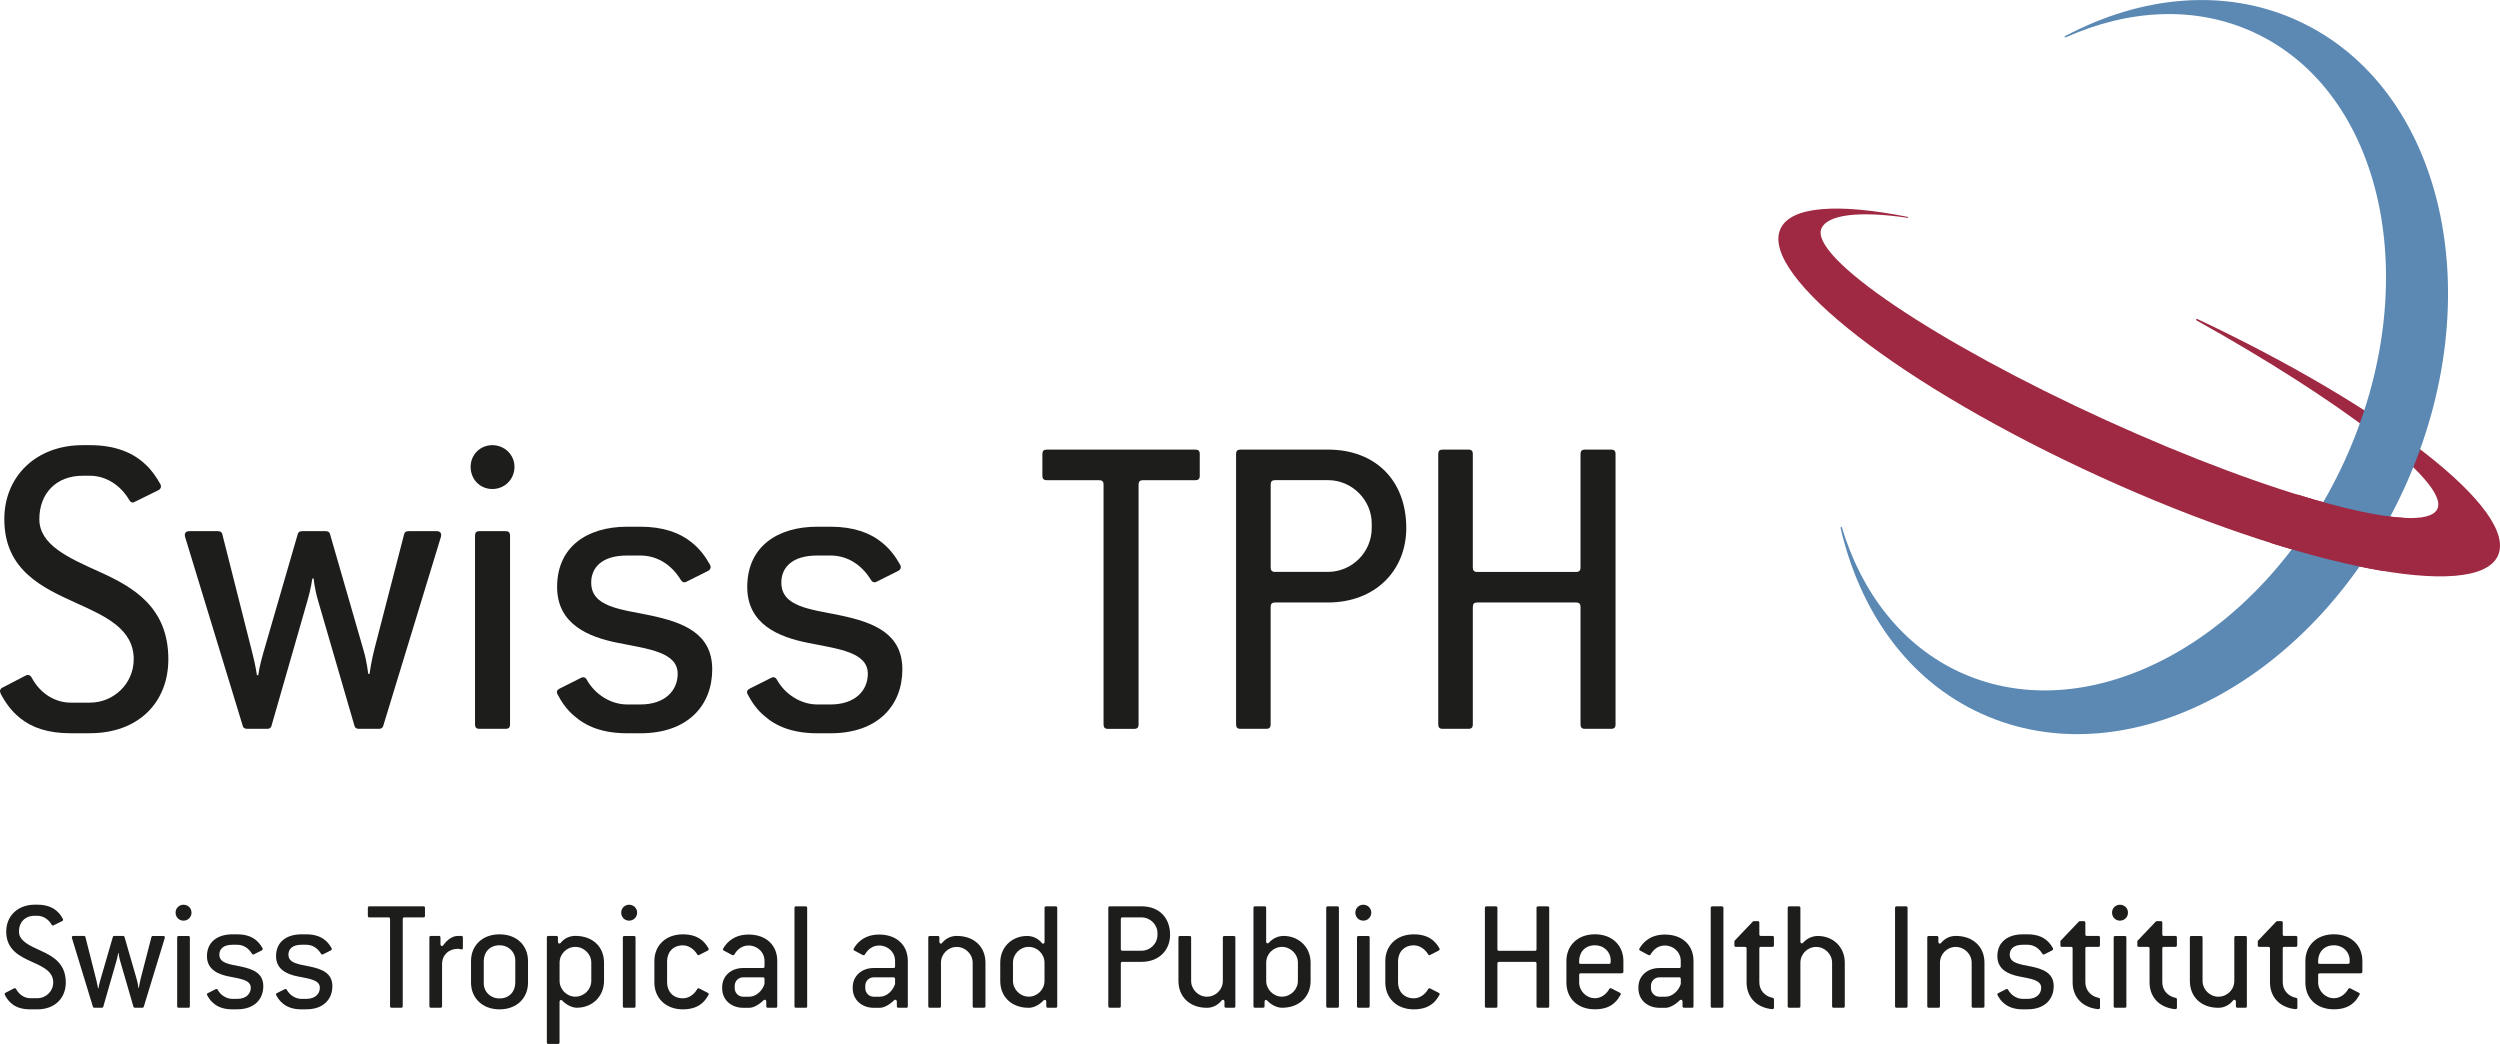 <?xml version="1.0" encoding="UTF-8"?>
<svg xmlns="http://www.w3.org/2000/svg" id="Ebene_2" data-name="Ebene 2" width="198.66mm" height="82.96mm" viewBox="0 0 563.14 235.16">
  <defs>
    <style>
      .cls-1 {
        fill: #1d1d1b;
      }

      .cls-1, .cls-2, .cls-3 {
        stroke-width: 0px;
      }

      .cls-2 {
        fill: #5b89b4;
      }

      .cls-3 {
        fill: #9f2842;
      }
    </style>
  </defs>
  <g id="STPH_LOGO_2019" data-name="STPH LOGO_2019">
    <g>
      <path class="cls-1" d="M20.23,165.17h-4.29c-5.19,0-8.79-1.3-11.38-3.4-1.9-1.5-3.29-3.39-4.39-5.49-.3-.6-.2-1.1.4-1.4l5.19-2.7c.6-.3,1.1-.1,1.4.5,2,3.69,5.39,5.59,8.79,5.59h4.29c5.39,0,9.88-4.29,9.88-9.78,0-6.69-6.09-9.58-12.78-12.58-7.69-3.49-16.37-7.39-16.37-18.97,0-9.58,7.09-16.67,17.67-16.67h1.6c5.89,0,9.88,1.8,12.58,4.39,1.4,1.3,2.4,2.8,3.3,4.39.3.6.1,1.1-.5,1.4l-5.29,2.6c-.5.3-.9.1-1.2-.4-2.1-3.59-5.49-5.49-8.89-5.49h-1.6c-5.99,0-9.78,3.99-9.78,9.78s6.49,8.69,13.58,11.88c7.49,3.39,15.48,7.89,15.48,19.67,0,9.78-6.79,16.67-17.67,16.67Z"></path>
      <path class="cls-1" d="M86.33,163.47c-.1.5-.5.7-1,.7h-4.49c-.5,0-.9-.2-1-.7l-8.19-28.16c-.8-2.7-1-4.99-1-4.99h-.3s-.3,2.3-1.1,4.99l-8.09,28.16c-.1.5-.5.7-1,.7h-4.49c-.5,0-.9-.2-1-.7l-12.98-42.53c-.2-.8.1-1.3,1-1.3h6.39c.5,0,.9.2,1,.7l6.79,26.86c.7,2.7,1,4.89,1,4.89h.3s.3-2.2,1.1-4.89l7.79-26.86c.1-.5.5-.7,1-.7h5.29c.5,0,.9.2,1,.7l7.49,25.96c.8,2.6,1.1,5.49,1.1,5.49h.3s.4-2.9,1.1-5.59l6.69-25.86c.1-.5.5-.7,1-.7h6.29c.9,0,1.2.5,1,1.3l-12.98,42.53Z"></path>
      <path class="cls-1" d="M110.9,110.15c-2.8,0-4.89-2.2-4.89-4.99s2.2-4.89,4.89-4.89,4.99,2.1,4.99,4.89-2.2,4.99-4.99,4.99ZM113.89,164.17h-5.89c-.7,0-1-.3-1-1v-42.53c0-.7.3-1,1-1h5.89c.7,0,1,.3,1,1v42.53c0,.7-.3,1-1,1Z"></path>
      <path class="cls-1" d="M144.25,165.17h-3c-5.59,0-9.29-1.6-11.88-3.89-1.7-1.4-2.9-3.19-3.79-4.89-.3-.6-.1-1,.5-1.3l4.79-2.4c.6-.3,1-.1,1.3.4,1.8,3.29,5.39,5.59,9.09,5.59h3c5.59,0,8.39-3.19,8.39-6.89,0-4.89-6.49-5.59-13.48-6.99-6.59-1.3-13.68-4.19-13.68-12.58,0-9.09,6.79-13.58,15.78-13.58h3c5.19,0,8.89,1.4,11.48,3.49,1.9,1.5,3.19,3.3,4.19,5.09.3.6.1,1.1-.5,1.4l-4.79,2.4c-.5.3-1,.1-1.3-.4-2-3.3-5.19-5.49-9.09-5.49h-3c-5.79,0-8.09,2.8-8.09,6.09,0,5.49,6.49,5.99,13.28,7.39,7.59,1.6,13.98,4.09,13.98,12.18s-5.49,14.38-16.17,14.38Z"></path>
      <path class="cls-1" d="M187.08,165.17h-3c-5.59,0-9.29-1.6-11.88-3.89-1.7-1.4-2.9-3.19-3.79-4.89-.3-.6-.1-1,.5-1.3l4.79-2.4c.6-.3,1-.1,1.3.4,1.8,3.29,5.39,5.59,9.09,5.59h3c5.59,0,8.39-3.19,8.39-6.89,0-4.89-6.49-5.59-13.48-6.99-6.59-1.3-13.68-4.19-13.68-12.58,0-9.09,6.79-13.58,15.78-13.58h3c5.19,0,8.89,1.4,11.48,3.49,1.9,1.5,3.19,3.3,4.19,5.09.3.6.1,1.1-.5,1.4l-4.79,2.4c-.5.3-1,.1-1.3-.4-2-3.3-5.19-5.49-9.09-5.49h-3c-5.79,0-8.09,2.8-8.09,6.09,0,5.49,6.49,5.99,13.28,7.39,7.59,1.6,13.98,4.09,13.98,12.18s-5.49,14.38-16.17,14.38Z"></path>
      <g>
        <path class="cls-1" d="M269.25,108.16h-11.78c-.7,0-1,.3-1,1v54.02c0,.7-.3,1-1,1h-5.89c-.7,0-1-.3-1-1v-54.02c0-.7-.3-1-1-1h-11.78c-.7,0-1-.3-1-1v-4.89c0-.7.3-1,1-1h33.45c.7,0,1,.3,1,1v4.89c0,.7-.3,1-1,1Z"></path>
        <path class="cls-1" d="M299.1,135.71h-11.88c-.7,0-1,.3-1,1v26.46c0,.7-.3,1-1,1h-5.79c-.7,0-1-.3-1-1v-60.9c0-.7.3-1,1-1h19.67c10.78,0,17.67,6.99,17.67,17.67,0,9.49-6.89,16.77-17.67,16.77ZM308.99,117.94c0-5.29-4.39-9.79-9.88-9.79h-11.88c-.7,0-1,.3-1,1v18.67c0,.7.3,1,1,1h11.88c5.39,0,9.88-4.39,9.88-9.88v-1Z"></path>
        <path class="cls-1" d="M362.91,164.17h-5.89c-.7,0-1-.3-1-1v-26.46c0-.7-.3-1-1-1h-22.26c-.7,0-1,.3-1,1v26.46c0,.7-.3,1-1,1h-5.79c-.7,0-1-.3-1-1v-60.9c0-.7.3-1,1-1h5.79c.7,0,1,.3,1,1v25.56c0,.7.3,1,1,1h22.26c.7,0,1-.3,1-1v-25.56c0-.7.3-1,1-1h5.89c.7,0,1,.3,1,1v60.9c0,.7-.3,1-1,1Z"></path>
      </g>
      <g>
        <path class="cls-1" d="M8.4,227.36h-1.56c-1.89,0-3.19-.47-4.14-1.23-.69-.54-1.2-1.23-1.59-2-.11-.22-.07-.4.14-.51l1.89-.98c.22-.11.4-.04.51.18.73,1.34,1.96,2.03,3.19,2.03h1.56c1.96,0,3.59-1.56,3.59-3.55,0-2.43-2.21-3.48-4.64-4.57-2.79-1.27-5.95-2.69-5.95-6.89,0-3.48,2.57-6.06,6.42-6.06h.58c2.14,0,3.59.65,4.57,1.6.51.47.87,1.02,1.2,1.6.11.22.04.4-.18.51l-1.92.94c-.18.11-.33.04-.44-.15-.76-1.3-1.99-2-3.23-2h-.58c-2.18,0-3.55,1.45-3.55,3.56s2.36,3.15,4.93,4.32c2.72,1.23,5.62,2.86,5.62,7.14,0,3.55-2.47,6.06-6.42,6.06Z"></path>
        <path class="cls-1" d="M32.4,226.74c-.04.18-.18.25-.36.25h-1.63c-.18,0-.33-.07-.36-.25l-2.97-10.23c-.29-.98-.36-1.81-.36-1.81h-.11s-.11.84-.4,1.81l-2.94,10.23c-.04.18-.18.25-.36.25h-1.63c-.18,0-.33-.07-.36-.25l-4.72-15.45c-.07-.29.04-.47.36-.47h2.32c.18,0,.33.07.36.25l2.47,9.76c.25.98.36,1.78.36,1.78h.11s.11-.8.4-1.78l2.83-9.76c.04-.18.18-.25.36-.25h1.92c.18,0,.33.07.36.25l2.72,9.43c.29.94.4,2,.4,2h.11s.15-1.05.4-2.03l2.43-9.39c.04-.18.18-.25.36-.25h2.28c.33,0,.44.18.36.47l-4.72,15.45Z"></path>
        <path class="cls-1" d="M41.33,207.38c-1.02,0-1.78-.8-1.78-1.81s.8-1.78,1.78-1.78,1.81.76,1.81,1.78-.8,1.81-1.81,1.81ZM42.41,227h-2.14c-.25,0-.36-.11-.36-.36v-15.45c0-.25.11-.36.36-.36h2.14c.25,0,.36.11.36.36v15.45c0,.26-.11.36-.36.36Z"></path>
        <path class="cls-1" d="M53.44,227.36h-1.09c-2.03,0-3.37-.58-4.31-1.42-.62-.51-1.05-1.16-1.38-1.78-.11-.22-.04-.36.18-.47l1.74-.87c.22-.11.36-.04.47.15.65,1.2,1.96,2.03,3.3,2.03h1.09c2.03,0,3.05-1.16,3.05-2.5,0-1.78-2.36-2.03-4.9-2.54-2.39-.47-4.97-1.52-4.97-4.57,0-3.3,2.47-4.93,5.73-4.93h1.09c1.89,0,3.23.51,4.17,1.27.69.54,1.16,1.2,1.52,1.85.11.22.04.4-.18.51l-1.74.87c-.18.11-.36.04-.47-.15-.73-1.2-1.89-2-3.3-2h-1.09c-2.1,0-2.94,1.02-2.94,2.21,0,2,2.36,2.18,4.82,2.69,2.76.58,5.08,1.49,5.08,4.42s-1.99,5.22-5.87,5.22Z"></path>
        <path class="cls-1" d="M69,227.36h-1.09c-2.03,0-3.37-.58-4.31-1.42-.62-.51-1.05-1.16-1.38-1.78-.11-.22-.04-.36.18-.47l1.74-.87c.22-.11.36-.04.47.15.65,1.2,1.96,2.03,3.3,2.03h1.09c2.03,0,3.05-1.16,3.05-2.5,0-1.78-2.36-2.03-4.9-2.54-2.39-.47-4.97-1.52-4.97-4.57,0-3.3,2.47-4.93,5.73-4.93h1.09c1.89,0,3.23.51,4.17,1.27.69.54,1.16,1.2,1.52,1.85.11.22.04.4-.18.51l-1.74.87c-.18.11-.36.04-.47-.15-.73-1.2-1.89-2-3.3-2h-1.09c-2.1,0-2.94,1.02-2.94,2.21,0,2,2.36,2.18,4.82,2.69,2.76.58,5.08,1.49,5.08,4.42s-1.99,5.22-5.87,5.22Z"></path>
        <path class="cls-1" d="M95.36,206.65h-4.28c-.25,0-.36.11-.36.36v19.62c0,.26-.11.36-.36.36h-2.14c-.25,0-.36-.11-.36-.36v-19.62c0-.25-.11-.36-.36-.36h-4.28c-.25,0-.36-.11-.36-.36v-1.78c0-.25.11-.36.36-.36h12.15c.25,0,.36.11.36.36v1.78c0,.25-.11.36-.36.36Z"></path>
        <path class="cls-1" d="M103.78,213.83c-.18-.07-.44-.11-.65-.11-2,0-3.55,1.34-3.55,3.48v9.43c0,.26-.11.36-.36.36h-2.14c-.25,0-.36-.11-.36-.36v-15.45c0-.25.11-.36.36-.36h1.78c.25,0,.36.11.36.36v1.49c0,.4.36.58.62.25.94-1.34,2.18-2.1,3.3-2.1h.8c.25,0,.33.15.33.4v2.28c0,.29-.18.44-.47.33Z"></path>
        <path class="cls-1" d="M112.52,227.36c-3.84,0-6.42-2.54-6.42-6.02v-4.86c0-3.45,2.5-6.02,6.42-6.02s6.42,2.54,6.42,6.02v4.86c0,3.45-2.5,6.02-6.42,6.02ZM116.07,216.3c0-1.85-1.49-3.37-3.55-3.37-2.25,0-3.55,1.6-3.55,3.56v5.04c0,1.85,1.49,3.37,3.55,3.37,2.25,0,3.55-1.6,3.55-3.56v-5.04Z"></path>
        <path class="cls-1" d="M129.96,227c-.91,0-2.25-.51-3.3-1.6-.29-.29-.62-.15-.62.29v9.1c0,.26-.11.36-.36.36h-2.14c-.25,0-.36-.11-.36-.36v-23.61c0-.25.11-.36.36-.36h1.78c.25,0,.36.11.36.36v.94c0,.4.36.58.62.25.94-1.16,2.18-1.56,3.3-1.56,3.92,0,6.46,2.47,6.46,6.02v4.1c0,3.56-2.69,6.06-6.09,6.06ZM133.19,216.84c0-1.92-1.63-3.55-3.59-3.55s-3.55,1.6-3.55,3.55v4.1c0,1.92,1.6,3.56,3.55,3.56s3.59-1.6,3.59-3.56v-4.1Z"></path>
        <path class="cls-1" d="M141.71,207.38c-1.02,0-1.78-.8-1.78-1.81s.8-1.78,1.78-1.78,1.81.76,1.81,1.78-.8,1.81-1.81,1.81ZM142.8,227h-2.14c-.25,0-.36-.11-.36-.36v-15.45c0-.25.11-.36.36-.36h2.14c.25,0,.36.11.36.36v15.45c0,.26-.11.36-.36.36Z"></path>
        <path class="cls-1" d="M158.21,225.91c-.98.87-2.36,1.45-4.39,1.45-3.92,0-6.42-2.61-6.42-6.06v-4.82c0-3.45,2.5-6.02,6.42-6.02,2.03,0,3.41.58,4.39,1.42.58.51,1.02,1.09,1.38,1.74.11.22.04.4-.18.51l-1.92.98c-.18.11-.33.04-.44-.14-.76-1.27-2-2.03-3.23-2.03-2.25,0-3.55,1.6-3.55,3.56v4.82c0,1.96,1.3,3.55,3.55,3.55,1.23,0,2.47-.73,3.23-2.07.11-.18.29-.25.47-.14l1.92.98c.22.11.25.25.15.47-.36.65-.8,1.27-1.38,1.81Z"></path>
        <path class="cls-1" d="M174.71,227h-1.74c-.25,0-.36-.11-.36-.36v-1.01c0-.4-.36-.58-.65-.29-1.05,1.05-2.32,1.67-3.16,1.67h-1.41c-2.61,0-4.72-1.74-4.72-4.39v-.22c0-2.65,2.1-4.35,4.72-4.35h4.46c.25,0,.36-.11.36-.36v-1.23c0-1.96-1.59-3.48-3.59-3.48-1.2,0-2.39.61-3.19,2-.11.18-.29.25-.51.14l-1.85-.98c-.22-.11-.29-.29-.15-.51.4-.65.87-1.27,1.49-1.74,1.02-.83,2.39-1.38,4.21-1.38,3.92,0,6.46,2.36,6.46,5.95v10.19c0,.26-.11.36-.36.36ZM172.21,220.51c0-.25-.11-.36-.36-.36h-4.46c-1.05,0-1.89.84-1.89,1.89v.58c0,1.02.83,1.89,1.89,1.89h1.41c1.56,0,2.98-1.42,3.41-2.87v-1.12Z"></path>
        <path class="cls-1" d="M181.46,227h-2.14c-.25,0-.36-.11-.36-.36v-22.12c0-.25.11-.36.36-.36h2.14c.25,0,.36.11.36.36v22.12c0,.26-.11.36-.36.36Z"></path>
        <path class="cls-1" d="M204.12,227h-1.74c-.25,0-.36-.11-.36-.36v-1.01c0-.4-.36-.58-.65-.29-1.05,1.05-2.32,1.67-3.16,1.67h-1.41c-2.61,0-4.72-1.74-4.72-4.39v-.22c0-2.65,2.1-4.35,4.72-4.35h4.46c.25,0,.36-.11.36-.36v-1.23c0-1.96-1.59-3.48-3.59-3.48-1.2,0-2.39.61-3.19,2-.11.18-.29.25-.51.14l-1.85-.98c-.22-.11-.29-.29-.15-.51.4-.65.87-1.27,1.49-1.74,1.02-.83,2.39-1.38,4.21-1.38,3.92,0,6.46,2.36,6.46,5.95v10.19c0,.26-.11.36-.36.36ZM201.62,220.51c0-.25-.11-.36-.36-.36h-4.46c-1.05,0-1.89.84-1.89,1.89v.58c0,1.02.83,1.89,1.89,1.89h1.41c1.56,0,2.98-1.42,3.41-2.87v-1.12Z"></path>
        <path class="cls-1" d="M221.6,227h-2.14c-.25,0-.36-.11-.36-.36v-9.79c0-1.92-1.63-3.55-3.59-3.55s-3.55,1.6-3.55,3.55v9.79c0,.26-.11.36-.36.36h-2.14c-.25,0-.36-.11-.36-.36v-15.45c0-.25.11-.36.36-.36h1.78c.25,0,.36.11.36.36v.94c0,.4.36.58.62.25.98-1.16,2.18-1.56,3.3-1.56,3.92,0,6.46,2.47,6.46,6.02v9.79c0,.26-.11.36-.36.36Z"></path>
        <path class="cls-1" d="M237.78,227h-1.74c-.25,0-.36-.11-.36-.36v-1.01c0-.4-.36-.54-.65-.25-1.09,1.16-2.39,1.63-3.3,1.63-3.92,0-6.42-2.5-6.42-6.06v-4.1c0-3.55,2.65-6.02,6.06-6.02,1.09,0,2.36.43,3.3,1.56.25.33.62.18.62-.25v-7.62c0-.25.11-.36.36-.36h2.14c.25,0,.36.11.36.36v22.12c0,.26-.11.36-.36.36ZM235.28,216.84c0-1.92-1.59-3.55-3.55-3.55s-3.55,1.6-3.55,3.55v4.1c0,1.92,1.6,3.56,3.55,3.56s3.55-1.6,3.55-3.56v-4.1Z"></path>
        <path class="cls-1" d="M257.14,216.66h-4.31c-.25,0-.36.11-.36.36v9.61c0,.26-.11.36-.36.36h-2.1c-.25,0-.36-.11-.36-.36v-22.12c0-.25.11-.36.36-.36h7.14c3.92,0,6.42,2.54,6.42,6.42,0,3.45-2.5,6.09-6.42,6.09ZM260.73,210.2c0-1.92-1.6-3.55-3.59-3.55h-4.31c-.25,0-.36.11-.36.36v6.78c0,.25.11.36.36.36h4.31c1.96,0,3.59-1.6,3.59-3.59v-.36Z"></path>
        <path class="cls-1" d="M277.92,227h-1.74c-.25,0-.36-.11-.36-.36v-1.01c0-.4-.4-.58-.65-.25-.94,1.16-2.18,1.63-3.3,1.63-3.92,0-6.42-2.5-6.42-6.06v-9.76c0-.25.11-.36.36-.36h2.14c.25,0,.36.11.36.36v9.76c0,1.92,1.6,3.56,3.55,3.56s3.59-1.56,3.59-3.56v-9.76c0-.25.11-.36.36-.36h2.1c.25,0,.36.11.36.36v15.45c0,.26-.11.36-.36.36Z"></path>
        <path class="cls-1" d="M288.77,227c-.91,0-2.25-.47-3.3-1.6-.29-.29-.62-.18-.62.25v.98c0,.26-.11.36-.36.36h-1.78c-.25,0-.36-.11-.36-.36v-22.12c0-.25.11-.36.36-.36h2.14c.25,0,.36.11.36.36v7.58c0,.4.36.54.62.25.98-1.09,2.25-1.52,3.3-1.52,3.37,0,6.09,2.47,6.09,6.02v4.1c0,3.56-2.54,6.06-6.46,6.06ZM292.36,216.84c0-1.92-1.63-3.55-3.59-3.55s-3.55,1.6-3.55,3.55v4.1c0,1.92,1.6,3.56,3.55,3.56s3.59-1.6,3.59-3.56v-4.1Z"></path>
        <path class="cls-1" d="M301.24,227h-2.14c-.25,0-.36-.11-.36-.36v-22.12c0-.25.11-.36.36-.36h2.14c.25,0,.36.11.36.36v22.12c0,.26-.11.36-.36.36Z"></path>
        <path class="cls-1" d="M307.08,207.38c-1.02,0-1.78-.8-1.78-1.81s.8-1.78,1.78-1.78,1.81.76,1.81,1.78-.8,1.81-1.81,1.81ZM308.17,227h-2.14c-.25,0-.36-.11-.36-.36v-15.45c0-.25.11-.36.36-.36h2.14c.25,0,.36.11.36.36v15.45c0,.26-.11.36-.36.36Z"></path>
        <path class="cls-1" d="M322.86,225.91c-.98.87-2.36,1.45-4.39,1.45-3.92,0-6.42-2.61-6.42-6.06v-4.82c0-3.45,2.5-6.02,6.42-6.02,2.03,0,3.41.58,4.39,1.42.58.51,1.02,1.09,1.38,1.74.11.22.04.4-.18.51l-1.92.98c-.18.11-.33.04-.44-.14-.76-1.27-2-2.03-3.23-2.03-2.25,0-3.55,1.6-3.55,3.56v4.82c0,1.96,1.3,3.55,3.55,3.55,1.23,0,2.47-.73,3.23-2.07.11-.18.29-.25.47-.14l1.92.98c.22.11.25.25.15.47-.36.65-.8,1.27-1.38,1.81Z"></path>
        <path class="cls-1" d="M348.61,227h-2.14c-.25,0-.36-.11-.36-.36v-9.61c0-.25-.11-.36-.36-.36h-8.09c-.25,0-.36.11-.36.36v9.61c0,.26-.11.36-.36.36h-2.1c-.25,0-.36-.11-.36-.36v-22.12c0-.25.11-.36.36-.36h2.1c.25,0,.36.11.36.36v9.29c0,.25.11.36.36.36h8.09c.26,0,.36-.11.36-.36v-9.29c0-.25.11-.36.36-.36h2.14c.25,0,.36.11.36.36v22.12c0,.26-.11.36-.36.36Z"></path>
        <path class="cls-1" d="M365.33,219.24h-9.25c-.25,0-.36.11-.36.36v1.7c0,1.92,1.6,3.55,3.55,3.55,1.23,0,2.47-.73,3.23-2.07.11-.18.29-.25.47-.14l1.92.98c.22.11.25.25.14.47-.33.58-.69,1.16-1.2,1.63-.98.98-2.39,1.63-4.57,1.63-3.92,0-6.42-2.47-6.42-6.06v-4.82c0-3.45,2.5-6.02,6.42-6.02s6.42,2.54,6.42,6.02v2.39c0,.26-.11.36-.36.36ZM362.82,216.3c0-1.85-1.49-3.37-3.56-3.37-2.25,0-3.55,1.6-3.55,3.56v.4c0,.18.18.22.36.22h6.38c.25,0,.36-.11.36-.36v-.44Z"></path>
        <path class="cls-1" d="M381.1,227h-1.74c-.25,0-.36-.11-.36-.36v-1.01c0-.4-.36-.58-.65-.29-1.05,1.05-2.32,1.67-3.15,1.67h-1.42c-2.61,0-4.72-1.74-4.72-4.39v-.22c0-2.65,2.1-4.35,4.72-4.35h4.46c.25,0,.36-.11.36-.36v-1.23c0-1.96-1.6-3.48-3.59-3.48-1.2,0-2.39.61-3.19,2-.11.18-.29.25-.51.14l-1.85-.98c-.22-.11-.29-.29-.15-.51.4-.65.87-1.27,1.49-1.74,1.01-.83,2.39-1.38,4.21-1.38,3.92,0,6.46,2.36,6.46,5.95v10.19c0,.26-.11.36-.36.36ZM378.6,220.51c0-.25-.11-.36-.36-.36h-4.46c-1.05,0-1.89.84-1.89,1.89v.58c0,1.02.84,1.89,1.89,1.89h1.42c1.56,0,2.97-1.42,3.41-2.87v-1.12Z"></path>
        <path class="cls-1" d="M387.85,227h-2.14c-.25,0-.36-.11-.36-.36v-22.12c0-.25.11-.36.36-.36h2.14c.25,0,.36.11.36.36v22.12c0,.26-.11.36-.36.36Z"></path>
        <path class="cls-1" d="M399.2,227.32c-1.49-.15-2.72-.65-3.66-1.38-1.34-1.09-2.11-2.69-2.11-4.64v-7.65c0-.25-.11-.36-.36-.36h-2.03c-.25,0-.36-.11-.36-.36v-.98l4.14-4.35s.18-.11.25-.11h.87c.25,0,.36.11.36.36v2.61c0,.26.11.36.36.36h2.57c.25,0,.36.11.36.36v1.74c0,.25-.11.36-.36.36h-2.57c-.25,0-.36.11-.36.36v7.65c0,1.67,1.16,3.12,3.01,3.48.18.04.29.15.29.36v1.81c0,.25-.14.4-.4.36Z"></path>
        <path class="cls-1" d="M415.19,227h-2.14c-.25,0-.36-.11-.36-.36v-9.79c0-1.92-1.63-3.55-3.59-3.55s-3.55,1.6-3.55,3.55v9.79c0,.26-.11.36-.36.36h-2.14c-.25,0-.36-.11-.36-.36v-22.12c0-.25.11-.36.36-.36h2.14c.25,0,.36.11.36.36v7.58c0,.4.36.54.61.25.98-1.09,2.25-1.52,3.3-1.52,3.45,0,6.09,2.47,6.09,6.02v9.79c0,.26-.11.36-.36.36Z"></path>
        <path class="cls-1" d="M429.33,227h-2.1c-.25,0-.36-.11-.36-.36v-22.12c0-.25.11-.36.36-.36h2.1c.25,0,.36.11.36.36v22.12c0,.26-.11.36-.36.36Z"></path>
        <path class="cls-1" d="M446.63,227h-2.14c-.25,0-.36-.11-.36-.36v-9.79c0-1.92-1.63-3.55-3.59-3.55s-3.55,1.6-3.55,3.55v9.79c0,.26-.11.36-.36.36h-2.14c-.25,0-.36-.11-.36-.36v-15.45c0-.25.11-.36.36-.36h1.78c.25,0,.36.11.36.36v.94c0,.4.36.58.62.25.98-1.16,2.18-1.56,3.3-1.56,3.92,0,6.46,2.47,6.46,6.02v9.79c0,.26-.11.36-.36.36Z"></path>
        <path class="cls-1" d="M456.75,227.36h-1.09c-2.03,0-3.37-.58-4.32-1.42-.62-.51-1.05-1.16-1.38-1.78-.11-.22-.04-.36.18-.47l1.74-.87c.22-.11.36-.04.47.15.66,1.2,1.96,2.03,3.3,2.03h1.09c2.03,0,3.05-1.16,3.05-2.5,0-1.78-2.36-2.03-4.9-2.54-2.39-.47-4.97-1.52-4.97-4.57,0-3.3,2.47-4.93,5.73-4.93h1.09c1.89,0,3.23.51,4.17,1.27.69.54,1.16,1.2,1.52,1.85.11.22.04.4-.18.51l-1.74.87c-.18.11-.36.04-.47-.15-.73-1.2-1.89-2-3.3-2h-1.09c-2.11,0-2.94,1.02-2.94,2.21,0,2,2.36,2.18,4.82,2.69,2.76.58,5.08,1.49,5.08,4.42s-2,5.22-5.88,5.22Z"></path>
        <path class="cls-1" d="M472.64,227.32c-1.49-.15-2.72-.65-3.66-1.38-1.34-1.09-2.11-2.69-2.11-4.64v-7.65c0-.25-.11-.36-.36-.36h-2.03c-.25,0-.36-.11-.36-.36v-.98l4.14-4.35s.18-.11.25-.11h.87c.25,0,.36.11.36.36v2.61c0,.26.11.36.36.36h2.57c.25,0,.36.11.36.36v1.74c0,.25-.11.36-.36.36h-2.57c-.25,0-.36.11-.36.36v7.65c0,1.67,1.16,3.12,3.01,3.48.18.04.29.15.29.36v1.81c0,.25-.14.4-.4.36Z"></path>
        <path class="cls-1" d="M477.53,207.38c-1.02,0-1.78-.8-1.78-1.81s.8-1.78,1.78-1.78,1.81.76,1.81,1.78-.8,1.81-1.81,1.81ZM478.62,227h-2.14c-.25,0-.36-.11-.36-.36v-15.45c0-.25.11-.36.36-.36h2.14c.25,0,.36.11.36.36v15.45c0,.26-.11.36-.36.36Z"></path>
        <path class="cls-1" d="M489.97,227.32c-1.49-.15-2.72-.65-3.66-1.38-1.34-1.09-2.11-2.69-2.11-4.64v-7.65c0-.25-.11-.36-.36-.36h-2.03c-.25,0-.36-.11-.36-.36v-.98l4.14-4.35s.18-.11.25-.11h.87c.25,0,.36.11.36.36v2.61c0,.26.11.36.36.36h2.57c.25,0,.36.11.36.36v1.74c0,.25-.11.36-.36.36h-2.57c-.25,0-.36.11-.36.36v7.65c0,1.67,1.16,3.12,3.01,3.48.18.04.29.15.29.36v1.81c0,.25-.14.4-.4.36Z"></path>
        <path class="cls-1" d="M505.75,227h-1.74c-.25,0-.36-.11-.36-.36v-1.01c0-.4-.4-.58-.65-.25-.94,1.16-2.18,1.63-3.3,1.63-3.92,0-6.42-2.5-6.42-6.06v-9.76c0-.25.11-.36.36-.36h2.14c.25,0,.36.11.36.36v9.76c0,1.92,1.6,3.56,3.56,3.56s3.59-1.56,3.59-3.56v-9.76c0-.25.11-.36.36-.36h2.11c.25,0,.36.11.36.36v15.45c0,.26-.11.36-.36.36Z"></path>
        <path class="cls-1" d="M517.1,227.32c-1.49-.15-2.72-.65-3.66-1.38-1.34-1.09-2.11-2.69-2.11-4.64v-7.65c0-.25-.11-.36-.36-.36h-2.03c-.25,0-.36-.11-.36-.36v-.98l4.14-4.35s.18-.11.25-.11h.87c.25,0,.36.11.36.36v2.61c0,.26.11.36.36.36h2.57c.25,0,.36.11.36.36v1.74c0,.25-.11.36-.36.36h-2.57c-.25,0-.36.11-.36.36v7.65c0,1.67,1.16,3.12,3.01,3.48.18.04.29.15.29.36v1.81c0,.25-.14.4-.4.36Z"></path>
        <path class="cls-1" d="M531.79,219.24h-9.25c-.25,0-.36.11-.36.36v1.7c0,1.92,1.6,3.55,3.55,3.55,1.23,0,2.47-.73,3.23-2.07.11-.18.29-.25.47-.14l1.92.98c.22.11.25.25.14.47-.33.58-.69,1.16-1.2,1.63-.98.98-2.39,1.63-4.57,1.63-3.92,0-6.42-2.47-6.42-6.06v-4.82c0-3.45,2.5-6.02,6.42-6.02s6.42,2.54,6.42,6.02v2.39c0,.26-.11.36-.36.36ZM529.28,216.3c0-1.85-1.49-3.37-3.56-3.37-2.25,0-3.55,1.6-3.55,3.56v.4c0,.18.18.22.36.22h6.38c.25,0,.36-.11.36-.36v-.44Z"></path>
      </g>
    </g>
    <g>
      <path class="cls-3" d="M494.94,71.85c42.24,19.89,72.37,43.15,67.73,53.32-4.8,10.54-44.88,2.6-89.5-17.73-44.62-20.33-76.91-45.37-72.11-55.9,2.35-5.15,13.09-5.78,28.66-2.69,0,0,.14.05.13.13s-.17.08-.17.08c-11.14-1.65-18.02-.64-19.37,2.34-2.93,6.42,25.75,25.78,64.06,43.24,38.31,17.45,71.75,26.4,74.67,19.97,2.73-5.99-22.77-24.9-54.24-42.43,0,0-.15-.12-.1-.25s.25-.07.25-.07Z"></path>
      <path class="cls-2" d="M517.58,4.65c-16.41-7.5-35.22-5.62-52.41,3.48,0,0-.13.11-.08.22s.23.06.23.06c14.14-6.31,29.08-7.19,42.21-1.19,29.58,13.52,38.8,56.77,20.6,96.6-18.21,39.83-56.94,61.15-86.52,47.65-13.13-6-22.23-17.86-26.72-32.68,0,0-.07-.14-.18-.1s-.12.19-.12.19c4.38,18.92,15.27,34.36,31.66,41.84,32.95,15.05,75.63-7.65,95.33-50.75,19.7-43.1,8.95-90.25-24-105.31"></path>
    </g>
    <path class="cls-3" d="M541.66,116.65c-5.6-.25-13.99-2.1-24.17-5.25l-6.19,10.84c9.43,2.97,18.07,5.13,25.47,6.36l4.89-11.95Z"></path>
  </g>
</svg>
